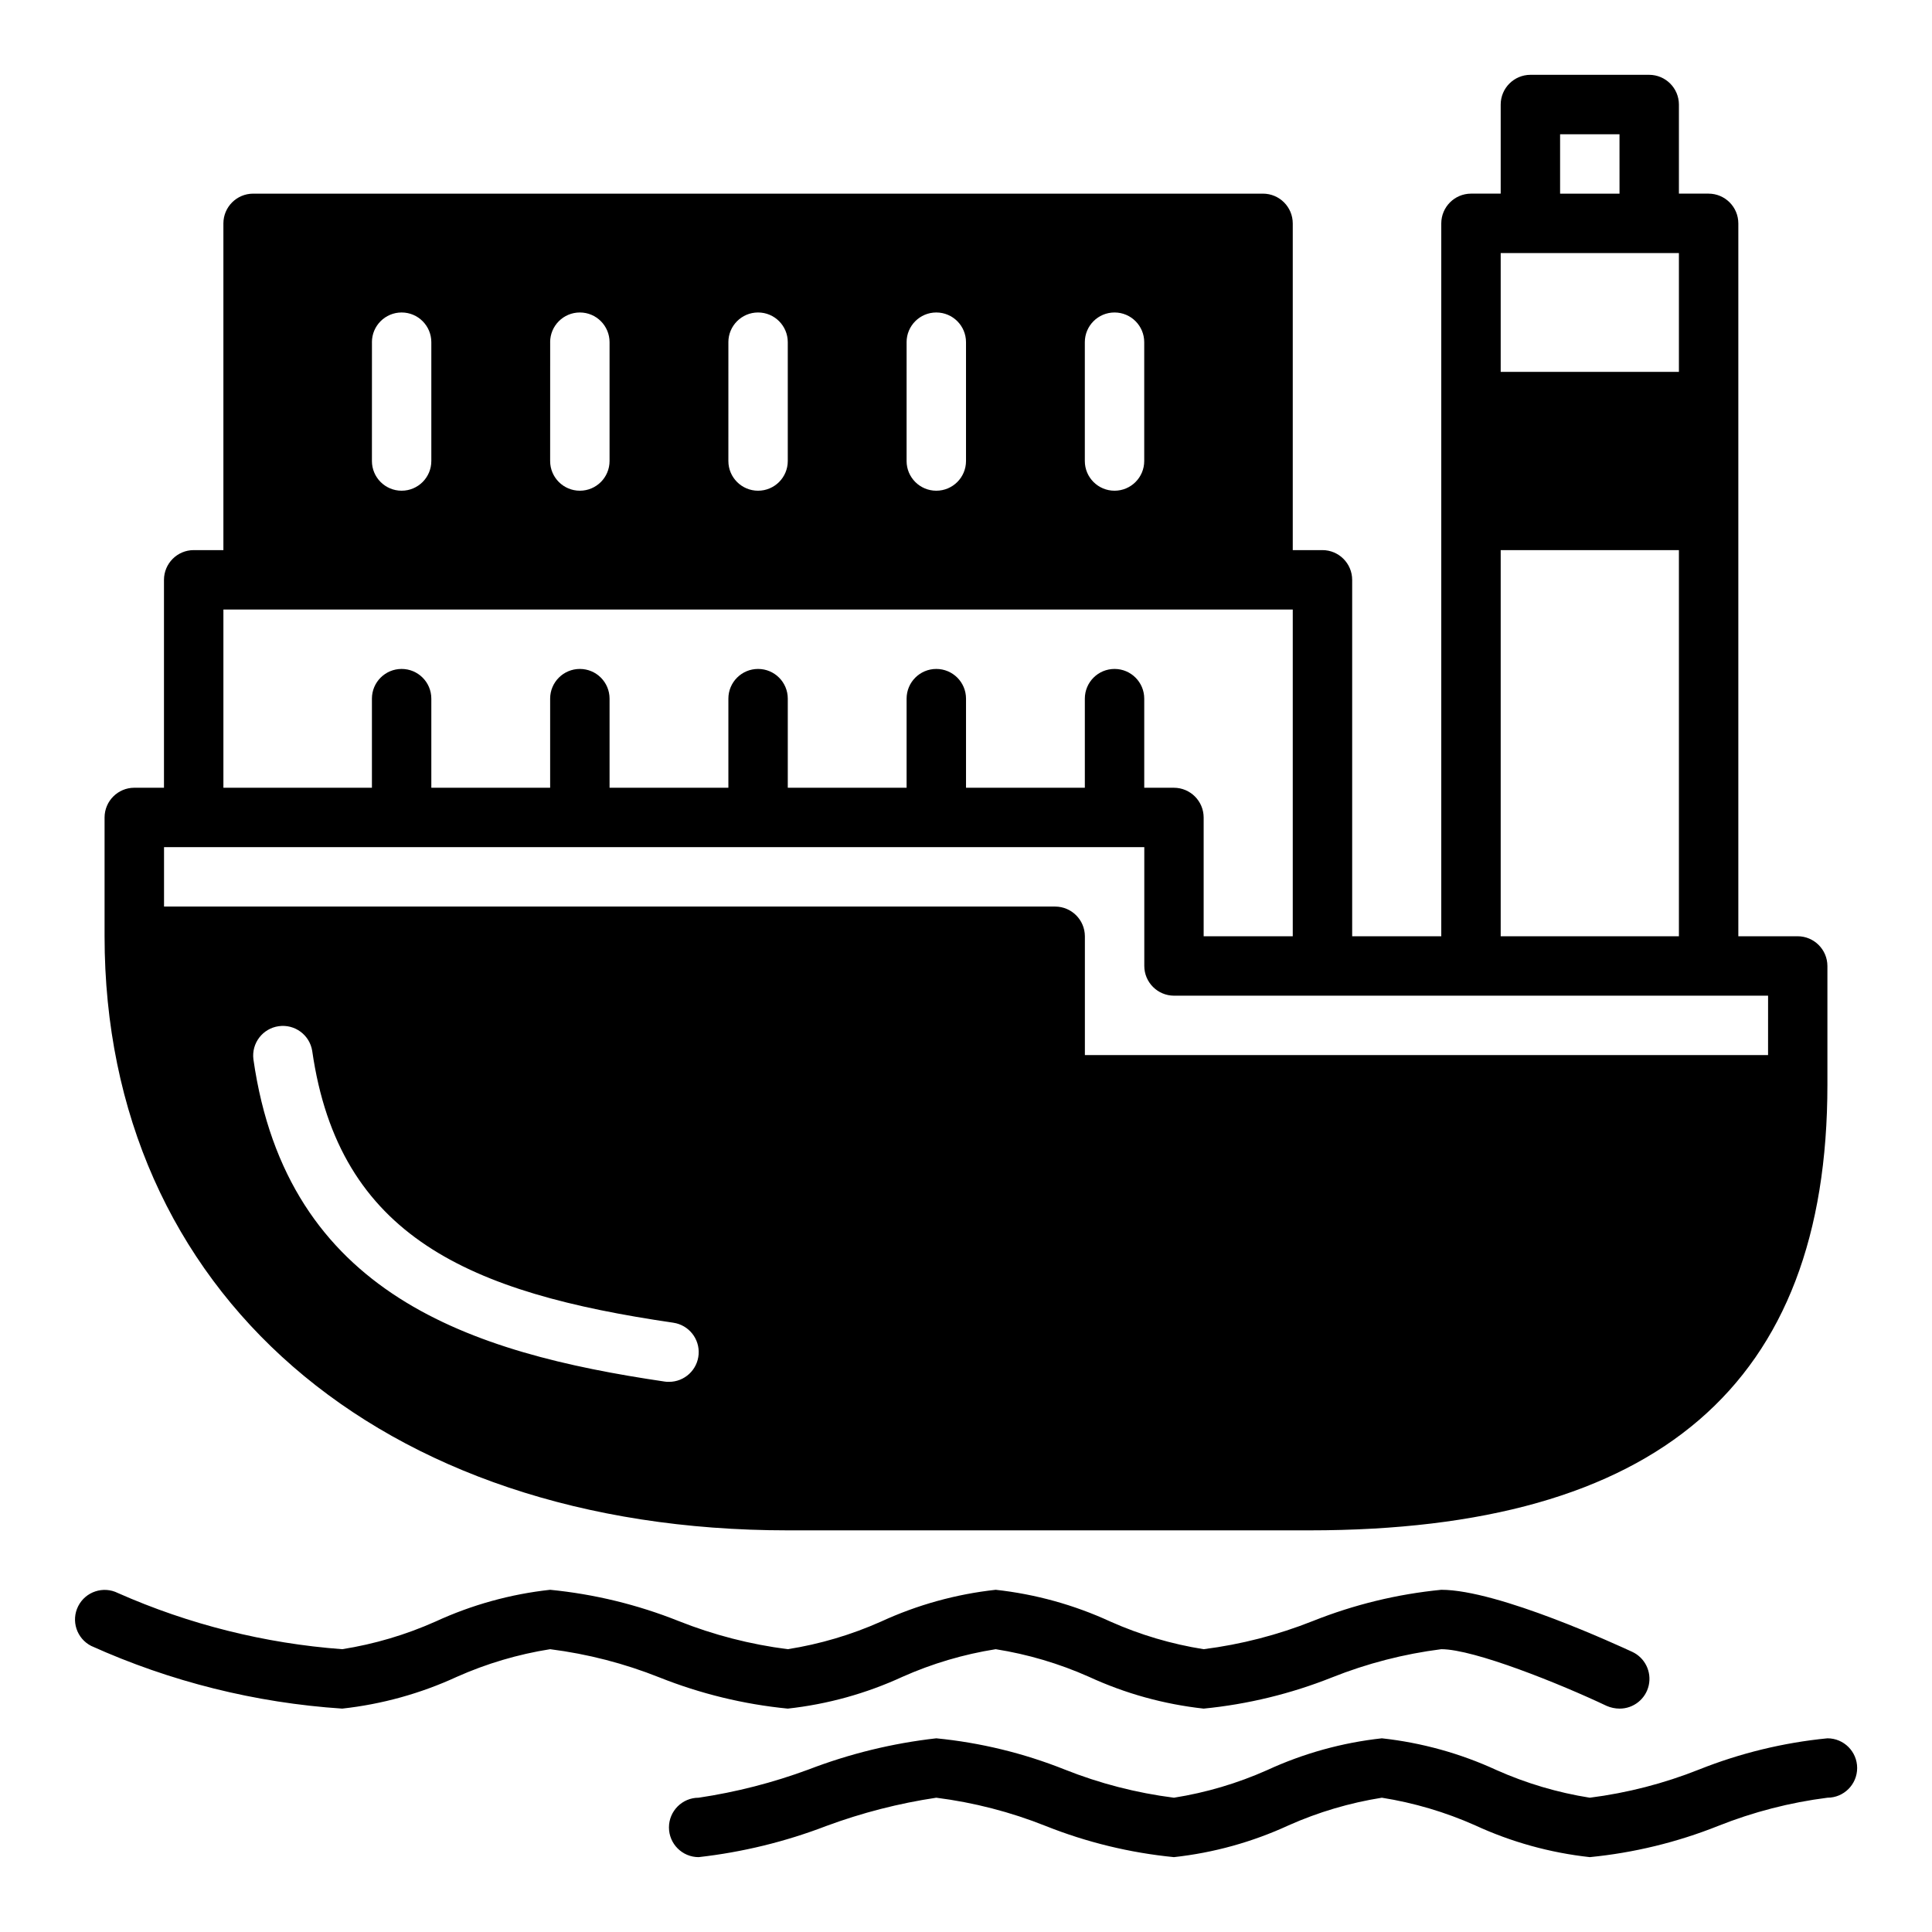 <?xml version="1.0" encoding="UTF-8"?>
<!-- Uploaded to: ICON Repo, www.iconrepo.com, Generator: ICON Repo Mixer Tools -->
<svg fill="#000000" width="800px" height="800px" version="1.1" viewBox="144 144 512 512" xmlns="http://www.w3.org/2000/svg">
 <path d="m576.57 581.76c-3.621-1.652-35.5-16.449-50.617-16.449-11.668 1.141-23.113 3.926-34.004 8.266-9.305 3.703-19.039 6.215-28.969 7.477-8.527-1.348-16.836-3.809-24.719-7.32-9.609-4.43-19.871-7.273-30.387-8.422-10.516 1.148-20.777 3.992-30.387 8.422-7.883 3.512-16.195 5.973-24.719 7.32-9.934-1.262-19.664-3.773-28.969-7.477-10.891-4.34-22.34-7.125-34.008-8.266-10.516 1.148-20.777 3.992-30.387 8.422-7.883 3.512-16.191 5.973-24.715 7.32-20.52-1.523-40.621-6.555-59.434-14.879-3.867-1.941-8.578-0.387-10.531 3.473-1.953 3.863-0.41 8.578 3.445 10.539 21 9.469 43.531 15.094 66.52 16.613 10.516-1.152 20.777-3.996 30.383-8.426 7.887-3.508 16.195-5.973 24.719-7.32 9.934 1.262 19.668 3.773 28.969 7.481 10.891 4.336 22.34 7.121 34.008 8.266 10.52-1.152 20.777-3.996 30.387-8.426 7.883-3.508 16.195-5.973 24.719-7.32 8.523 1.348 16.832 3.812 24.719 7.32 9.605 4.43 19.867 7.273 30.387 8.426 11.664-1.145 23.113-3.93 34.004-8.266 9.305-3.707 19.039-6.219 28.969-7.481 8.738 0 31.566 9.211 43.848 15.035 1.07 0.461 2.223 0.703 3.387 0.711 3.707 0.02 6.926-2.543 7.742-6.156 0.812-3.617-1-7.312-4.359-8.883zm51.723 22.91c-11.668 1.145-23.117 3.926-34.008 8.266-9.305 3.703-19.039 6.215-28.969 7.477-8.527-1.348-16.836-3.809-24.719-7.32-9.609-4.43-19.871-7.273-30.387-8.422-10.516 1.148-20.777 3.992-30.387 8.422-7.883 3.512-16.195 5.973-24.719 7.32-9.934-1.262-19.664-3.773-28.969-7.477-10.891-4.34-22.34-7.121-34.008-8.266-11.586 1.305-22.961 4.082-33.848 8.266-9.426 3.488-19.188 5.996-29.129 7.477-4.348 0-7.871 3.527-7.871 7.875 0 4.348 3.523 7.871 7.871 7.871 11.59-1.305 22.965-4.082 33.852-8.266 9.426-3.488 19.188-5.996 29.125-7.481 9.934 1.262 19.668 3.773 28.969 7.481 10.895 4.34 22.34 7.121 34.008 8.266 10.52-1.148 20.781-3.996 30.387-8.426 7.883-3.508 16.195-5.969 24.719-7.32 8.523 1.352 16.836 3.812 24.719 7.32 9.605 4.43 19.867 7.277 30.387 8.426 11.668-1.145 23.113-3.926 34.004-8.266 9.305-3.707 19.039-6.219 28.973-7.481 4.348 0 7.871-3.523 7.871-7.871 0-4.348-3.523-7.871-7.871-7.871zm-7.875-212.55h-15.742v-188.93c-0.012-4.344-3.531-7.859-7.871-7.875h-7.875v-23.613c-0.012-4.344-3.527-7.859-7.871-7.875h-31.488c-4.344 0.016-7.859 3.531-7.871 7.875v23.613h-7.871c-4.344 0.016-7.859 3.531-7.875 7.875v188.93h-23.613v-94.461c-0.012-4.344-3.531-7.863-7.875-7.875h-7.871v-86.59c-0.012-4.344-3.527-7.859-7.871-7.875h-267.65c-4.344 0.016-7.859 3.531-7.871 7.875v86.59h-7.875c-4.34 0.012-7.859 3.531-7.871 7.875v55.105l-7.871-0.004c-4.344 0.012-7.859 3.531-7.871 7.871v31.488c0 94.148 72.738 157.44 181.05 157.44h138.23c92.34 0 137.29-38.652 137.29-118.08v-31.488c-0.016-4.344-3.531-7.859-7.875-7.875zm-62.977-212.54h15.742l0.004 15.742h-15.746zm-15.742 31.488h47.23v31.488h-47.23zm0 78.719h47.23v102.34h-47.23zm-110.21-55.102c0-4.348 3.523-7.875 7.871-7.875s7.871 3.527 7.871 7.875v31.488c0 4.348-3.523 7.871-7.871 7.871s-7.871-3.523-7.871-7.871zm-47.23 0h-0.004c0-4.348 3.523-7.875 7.871-7.875s7.875 3.527 7.875 7.875v31.488c0 4.348-3.527 7.871-7.875 7.871s-7.871-3.523-7.871-7.871zm-47.23 0h-0.004c0-4.348 3.523-7.875 7.871-7.875 4.348 0 7.871 3.527 7.871 7.875v31.488c0 4.348-3.523 7.871-7.871 7.871-4.348 0-7.871-3.523-7.871-7.871zm-47.23 0h-0.008c0-4.348 3.527-7.875 7.875-7.875 4.348 0 7.871 3.527 7.871 7.875v31.488c0 4.348-3.523 7.871-7.871 7.871-4.348 0-7.875-3.523-7.875-7.871zm-47.23 0h-0.008c0-4.348 3.523-7.875 7.871-7.875 4.348 0 7.871 3.527 7.871 7.875v31.488c0 4.348-3.523 7.871-7.871 7.871-4.348 0-7.871-3.523-7.871-7.871zm-39.367 70.848h283.39v86.59h-23.613v-31.488c-0.016-4.34-3.531-7.859-7.875-7.871h-7.871v-23.617c0-4.348-3.523-7.871-7.871-7.871s-7.871 3.523-7.871 7.871v23.617h-31.488v-23.617c0-4.348-3.527-7.871-7.875-7.871s-7.871 3.523-7.871 7.871v23.617h-31.488v-23.617c0-4.348-3.523-7.871-7.871-7.871-4.348 0-7.871 3.523-7.871 7.871v23.617h-31.488v-23.617c0-4.348-3.523-7.871-7.871-7.871-4.348 0-7.875 3.523-7.875 7.871v23.617h-31.488v-23.617c0-4.348-3.523-7.871-7.871-7.871-4.348 0-7.871 3.523-7.871 7.871v23.617h-39.359zm118.08 204.67c-0.395 0.012-0.789-0.012-1.18-0.078-51.324-7.559-100.05-23.066-108.95-85.41v-0.004c-0.527-4.262 2.457-8.16 6.711-8.758 4.25-0.602 8.199 2.312 8.875 6.555 7.086 49.359 41.801 64.156 95.723 72.027l0.004 0.004c4.074 0.613 6.988 4.269 6.676 8.379-0.309 4.109-3.734 7.289-7.859 7.285zm291.27-86.594h-181.05v-31.488c-0.016-4.34-3.531-7.859-7.875-7.871h-236.16v-15.742h259.78v31.488c0.012 4.34 3.531 7.859 7.871 7.871h157.44z"/>
</svg>